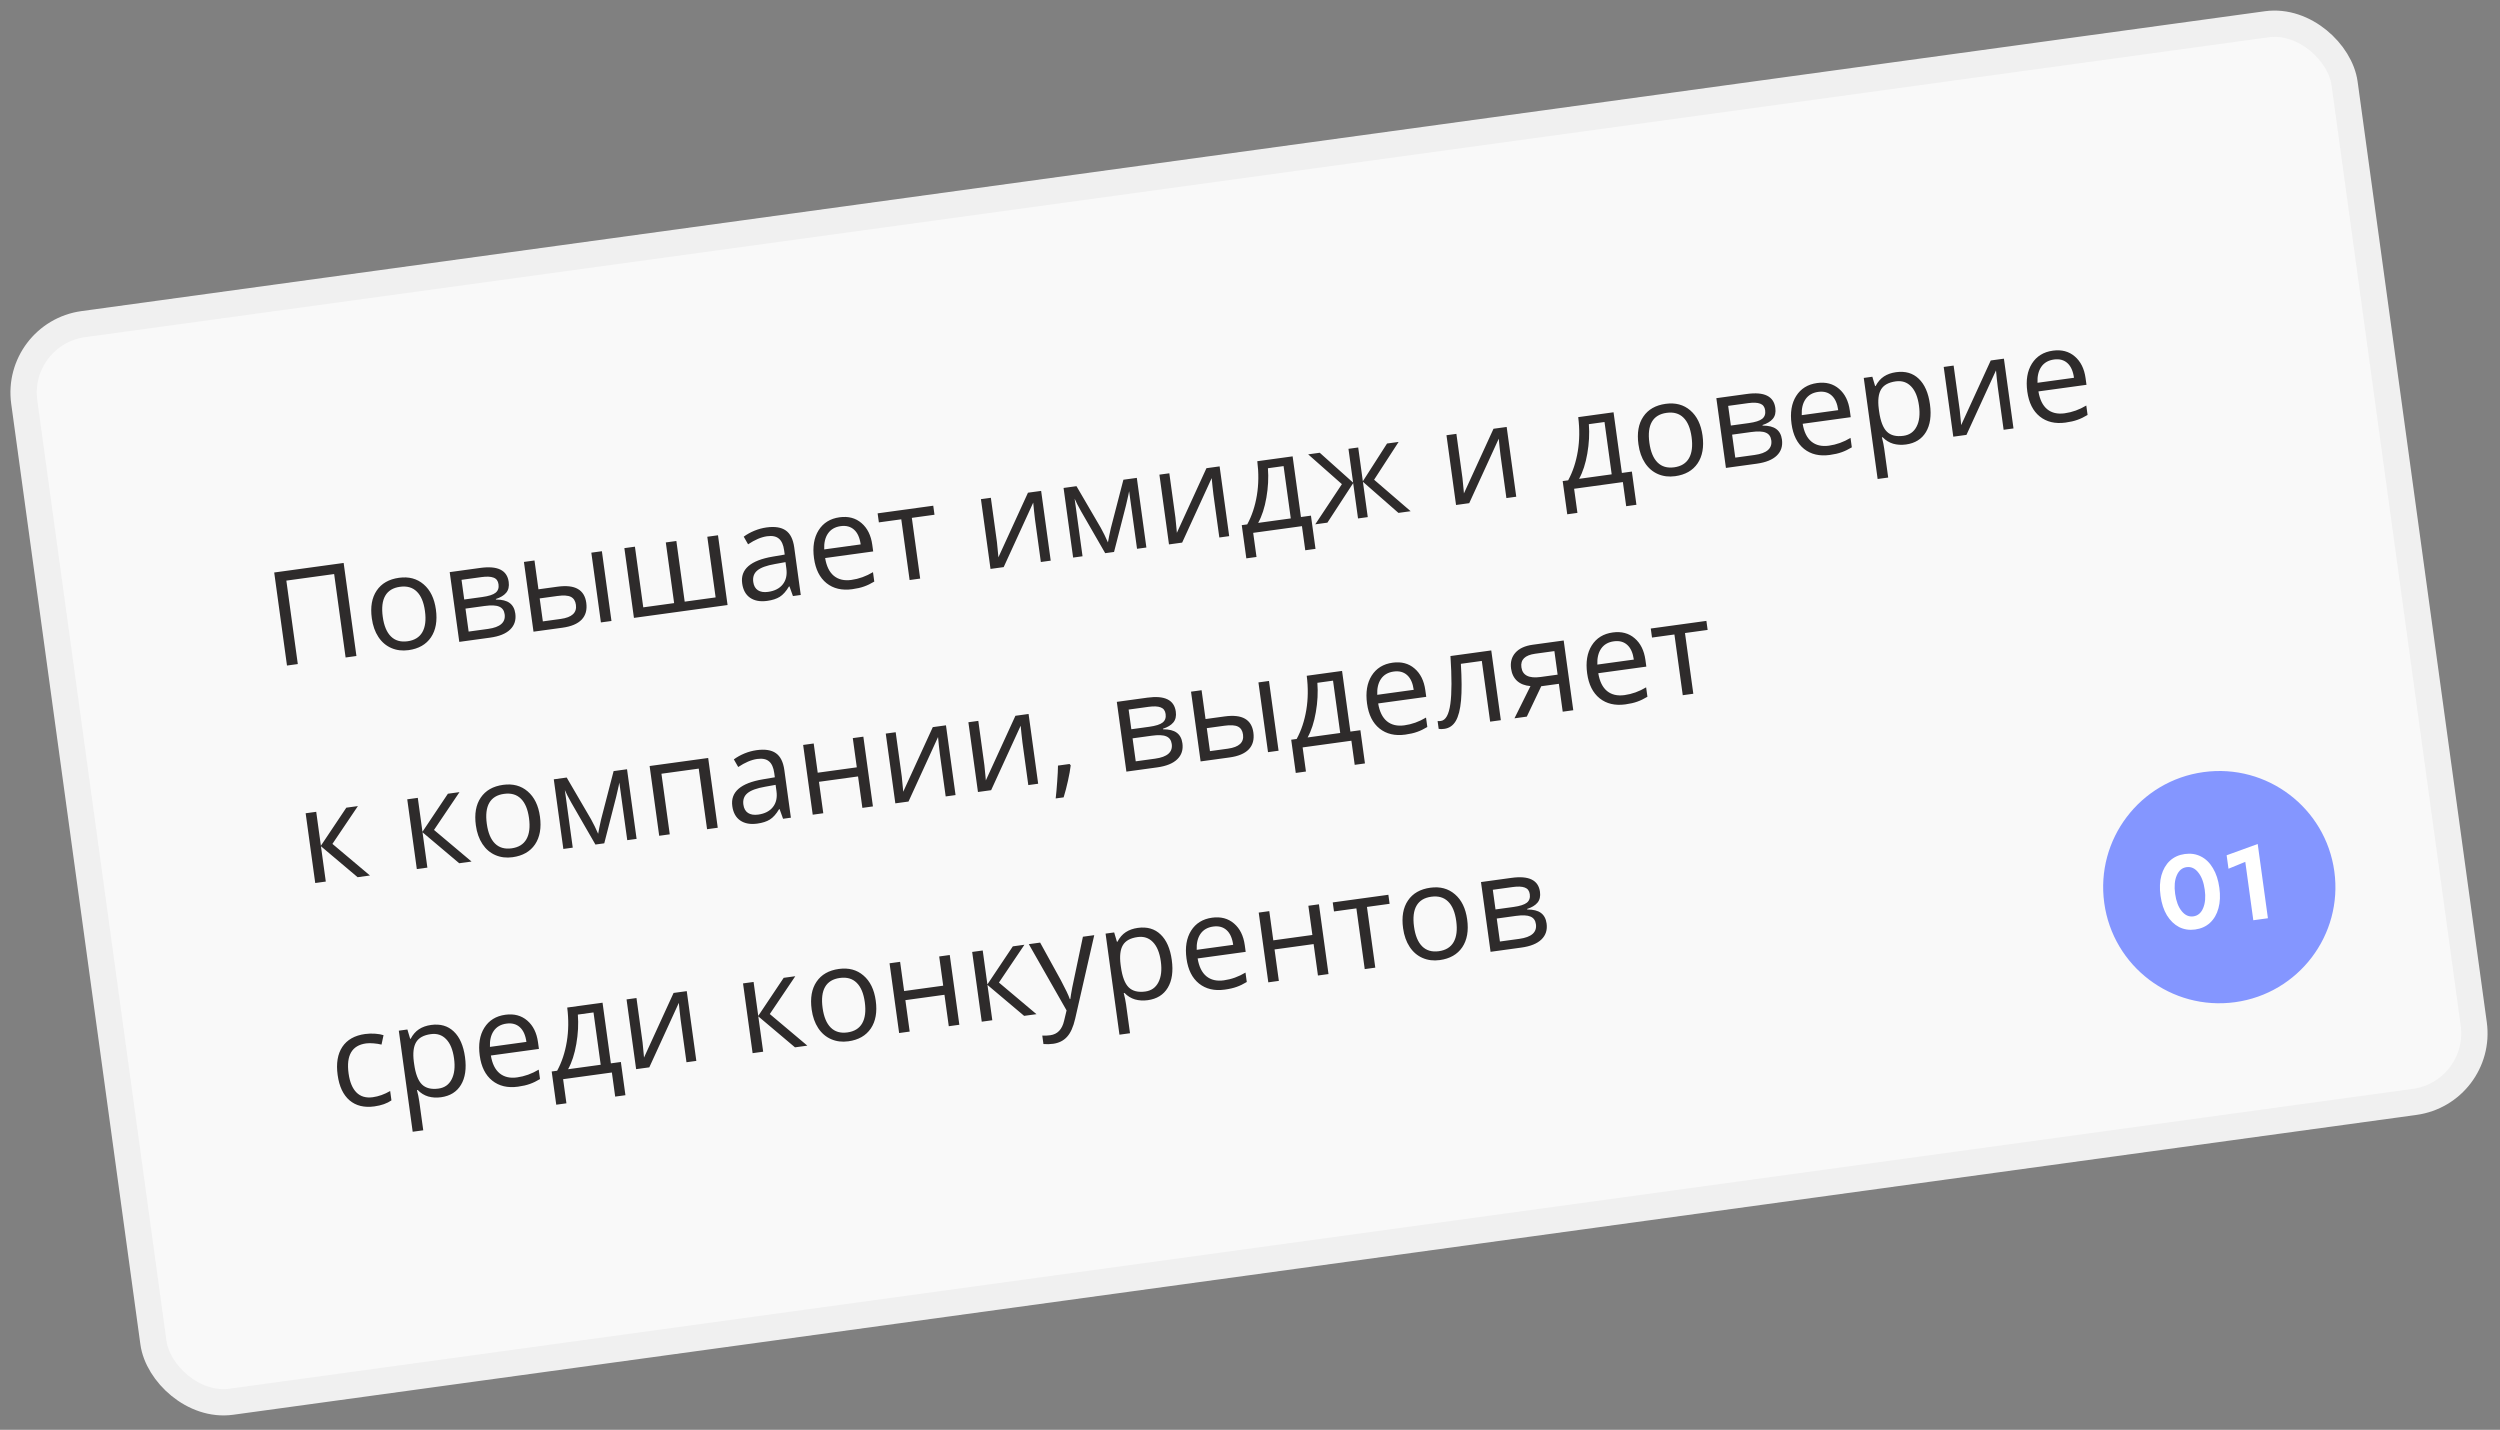 <?xml version="1.0" encoding="UTF-8"?> <svg xmlns="http://www.w3.org/2000/svg" width="285" height="163" viewBox="0 0 285 163" fill="none"><rect x="0" y="0" width="285" height="163" fill="#808080" stroke="none"/> <rect x="1.692" y="38.023" width="267" height="124" rx="7.88" transform="rotate(-7.82 1.692 38.023)" fill="#F9F9F9" stroke="#F0F0F0" stroke-width="3" stroke-linecap="round" stroke-linejoin="round"></rect> <path d="M40.633 74.785L39.399 74.954L38.093 65.442L32.643 66.19L33.95 75.703L32.716 75.872L31.259 65.264L39.176 64.176L40.633 74.785ZM49.693 69.482C49.871 70.778 49.683 71.837 49.13 72.657C48.577 73.472 47.725 73.959 46.574 74.117C45.862 74.214 45.208 74.134 44.611 73.876C44.014 73.618 43.522 73.198 43.136 72.615C42.751 72.032 42.501 71.322 42.386 70.485C42.208 69.189 42.393 68.136 42.942 67.326C43.491 66.511 44.341 66.025 45.492 65.867C46.605 65.714 47.538 65.963 48.293 66.613C49.053 67.263 49.519 68.219 49.693 69.482ZM43.634 70.314C43.773 71.33 44.083 72.076 44.562 72.552C45.041 73.028 45.675 73.212 46.464 73.104C47.252 72.996 47.814 72.65 48.148 72.067C48.486 71.478 48.585 70.674 48.444 69.653C48.306 68.642 47.995 67.904 47.512 67.438C47.033 66.966 46.395 66.785 45.596 66.895C44.808 67.003 44.248 67.344 43.918 67.916C43.588 68.489 43.493 69.288 43.634 70.314ZM57.991 66.331C58.062 66.849 57.966 67.264 57.703 67.576C57.445 67.882 57.053 68.118 56.529 68.284L56.538 68.349C57.228 68.348 57.749 68.479 58.1 68.741C58.456 69.003 58.671 69.402 58.745 69.939C58.847 70.679 58.652 71.287 58.16 71.764C57.674 72.24 56.908 72.55 55.863 72.693L52.358 73.174L51.266 65.222L54.756 64.742C56.73 64.471 57.808 65.001 57.991 66.331ZM57.53 70.025C57.471 69.594 57.263 69.305 56.908 69.156C56.556 69.002 56.003 68.977 55.249 69.081L53.065 69.381L53.424 72L55.638 71.696C57.026 71.506 57.657 70.948 57.53 70.025ZM56.831 66.609C56.778 66.222 56.591 65.969 56.269 65.851C55.951 65.727 55.49 65.706 54.885 65.789L52.614 66.101L52.922 68.343L54.961 68.063C55.706 67.961 56.218 67.797 56.498 67.571C56.777 67.346 56.889 67.025 56.831 66.609ZM61.383 67.181L63.552 66.883C64.563 66.745 65.337 66.831 65.872 67.141C66.412 67.447 66.733 67.972 66.835 68.717C66.945 69.515 66.769 70.155 66.308 70.638C65.851 71.114 65.122 71.421 64.121 71.559L60.819 72.012L59.727 64.06L60.931 63.894L61.383 67.181ZM69.708 70.792L68.503 70.957L67.411 63.004L68.615 62.839L69.708 70.792ZM61.525 68.219L61.885 70.838L63.924 70.558C65.201 70.383 65.778 69.848 65.655 68.953C65.594 68.508 65.402 68.204 65.079 68.041C64.756 67.879 64.239 67.846 63.528 67.944L61.525 68.219ZM78.055 68.588L81.581 68.104L80.632 61.189L81.851 61.021L82.943 68.974L72.269 70.44L71.177 62.487L72.382 62.322L73.331 69.237L76.85 68.754L75.901 61.838L77.105 61.673L78.055 68.588ZM90.395 67.951L90 66.851L89.942 66.859C89.614 67.412 89.264 67.805 88.891 68.039C88.524 68.267 88.044 68.421 87.454 68.502C86.666 68.611 86.019 68.492 85.513 68.148C85.012 67.803 84.71 67.255 84.607 66.505C84.387 64.899 85.555 63.881 88.114 63.451L89.457 63.222L89.389 62.729C89.304 62.105 89.105 61.664 88.794 61.406C88.487 61.142 88.038 61.051 87.448 61.132C86.785 61.223 86.063 61.529 85.282 62.051L84.785 61.18C85.148 60.913 85.553 60.688 86.001 60.503C86.454 60.318 86.914 60.193 87.384 60.128C88.332 59.998 89.062 60.112 89.575 60.471C90.092 60.828 90.414 61.472 90.542 62.4L91.287 67.828L90.395 67.951ZM87.557 67.475C88.307 67.372 88.867 67.086 89.236 66.616C89.61 66.146 89.746 65.541 89.644 64.801L89.546 64.082L88.348 64.299C87.395 64.464 86.724 64.709 86.335 65.033C85.95 65.352 85.796 65.79 85.872 66.346C85.932 66.782 86.108 67.095 86.4 67.287C86.698 67.478 87.083 67.54 87.557 67.475ZM97.156 67.17C95.98 67.331 95.002 67.101 94.222 66.479C93.446 65.856 92.971 64.908 92.796 63.636C92.621 62.354 92.795 61.292 93.32 60.452C93.85 59.61 94.647 59.116 95.712 58.97C96.708 58.833 97.542 59.053 98.213 59.632C98.883 60.205 99.292 61.029 99.439 62.103L99.544 62.864L94.066 63.617C94.218 64.547 94.55 65.224 95.061 65.646C95.578 66.068 96.242 66.223 97.055 66.112C97.911 65.994 98.733 65.699 99.521 65.226L99.668 66.3C99.268 66.542 98.882 66.728 98.51 66.858C98.144 66.992 97.693 67.096 97.156 67.17ZM95.836 59.98C95.197 60.068 94.715 60.346 94.39 60.815C94.07 61.282 93.927 61.889 93.96 62.633L98.118 62.062C98.013 61.303 97.764 60.745 97.371 60.391C96.976 60.031 96.465 59.894 95.836 59.98ZM106.532 58.681L103.949 59.036L104.9 65.958L103.695 66.124L102.745 59.202L100.191 59.552L100.049 58.522L106.391 57.651L106.532 58.681ZM112.958 56.749L113.65 61.792L113.781 63.12L113.816 63.536L117.188 56.168L118.69 55.962L119.782 63.914L118.657 64.069L117.99 59.207L117.88 58.247L117.787 57.298L114.42 64.651L112.918 64.857L111.826 56.904L112.958 56.749ZM126.306 61.836L126.438 61.13L126.632 60.231L128.067 54.689L129.598 54.478L130.688 62.417L129.621 62.563L128.72 55.996L128.632 56.437L128.364 57.605L127.002 62.923L125.993 63.062L123.246 58.293C122.901 57.68 122.655 57.199 122.508 56.849L123.41 63.416L122.336 63.564L121.246 55.626L122.719 55.423L125.494 60.18C125.775 60.684 126.046 61.236 126.306 61.836ZM133.304 53.955L133.996 58.998L134.127 60.325L134.162 60.742L137.534 53.374L139.036 53.167L140.128 61.12L139.004 61.275L138.336 56.413L138.226 55.452L138.133 54.504L134.766 61.857L133.264 62.063L132.172 54.11L133.304 53.955ZM149.968 62.571L148.8 62.731L148.422 59.981L142.864 60.745L143.242 63.495L142.081 63.654L141.56 59.866L142.184 59.781C142.712 58.811 143.078 57.709 143.283 56.473C143.488 55.237 143.504 53.939 143.332 52.578L147.359 52.025L148.309 58.94L149.448 58.783L149.968 62.571ZM147.148 59.099L146.328 53.135L144.543 53.38C144.628 54.462 144.569 55.579 144.368 56.731C144.17 57.877 143.859 58.836 143.432 59.609L147.148 59.099ZM153.724 51.165L154.835 51.013L155.364 54.865L158.122 50.561L159.442 50.38L156.648 54.689L160.815 58.279L159.422 58.47L155.372 54.924L155.925 58.951L154.815 59.103L154.262 55.076L151.324 59.583L149.939 59.773L152.977 55.193L149.131 51.796L150.452 51.614L154.254 55.018L153.724 51.165ZM166.029 49.46L166.721 54.503L166.852 55.831L166.887 56.248L170.259 48.879L171.761 48.673L172.853 56.626L171.729 56.78L171.061 51.919L170.951 50.958L170.858 50.01L167.491 57.362L165.989 57.569L164.897 49.616L166.029 49.46ZM186.553 57.546L185.385 57.707L185.007 54.957L179.449 55.72L179.827 58.47L178.666 58.629L178.146 54.842L178.77 54.756C179.297 53.787 179.663 52.684 179.868 51.448C180.073 50.213 180.089 48.914 179.917 47.553L183.944 47L184.894 53.915L186.033 53.758L186.553 57.546ZM183.733 54.074L182.914 48.11L181.129 48.355C181.213 49.438 181.155 50.555 180.953 51.706C180.756 52.852 180.444 53.812 180.018 54.585L183.733 54.074ZM194.089 49.651C194.267 50.947 194.08 52.005 193.527 52.825C192.974 53.641 192.121 54.127 190.97 54.285C190.259 54.383 189.605 54.303 189.007 54.045C188.41 53.787 187.919 53.367 187.533 52.784C187.147 52.201 186.897 51.491 186.782 50.654C186.604 49.358 186.79 48.304 187.339 47.495C187.887 46.68 188.737 46.194 189.889 46.036C191.001 45.883 191.935 46.132 192.69 46.782C193.449 47.432 193.916 48.388 194.089 49.651ZM188.03 50.483C188.17 51.498 188.479 52.245 188.959 52.721C189.438 53.197 190.072 53.381 190.86 53.273C191.649 53.165 192.21 52.819 192.544 52.236C192.882 51.647 192.981 50.843 192.841 49.822C192.702 48.811 192.391 48.072 191.908 47.606C191.43 47.135 190.791 46.954 189.993 47.064C189.204 47.172 188.645 47.513 188.315 48.085C187.984 48.658 187.889 49.457 188.03 50.483ZM202.387 46.5C202.459 47.018 202.363 47.432 202.1 47.745C201.841 48.051 201.45 48.287 200.926 48.453L200.935 48.518C201.625 48.517 202.145 48.648 202.497 48.91C202.853 49.171 203.068 49.571 203.142 50.108C203.243 50.848 203.048 51.456 202.557 51.933C202.07 52.409 201.305 52.718 200.26 52.862L196.755 53.343L195.663 45.391L199.153 44.911C201.127 44.64 202.205 45.17 202.387 46.5ZM201.926 50.193C201.867 49.763 201.66 49.473 201.304 49.325C200.953 49.171 200.4 49.146 199.645 49.25L197.461 49.55L197.821 52.169L200.034 51.865C201.422 51.675 202.053 51.117 201.926 50.193ZM201.228 46.778C201.175 46.391 200.987 46.138 200.665 46.019C200.348 45.895 199.887 45.875 199.282 45.958L197.011 46.27L197.319 48.512L199.358 48.232C200.103 48.13 200.615 47.966 200.894 47.74C201.174 47.514 201.285 47.194 201.228 46.778ZM208.595 51.865C207.42 52.026 206.442 51.796 205.661 51.174C204.886 50.551 204.411 49.603 204.236 48.331C204.06 47.049 204.234 45.988 204.76 45.147C205.29 44.305 206.087 43.811 207.151 43.665C208.147 43.528 208.981 43.749 209.652 44.327C210.322 44.9 210.731 45.724 210.878 46.798L210.983 47.559L205.505 48.312C205.657 49.242 205.989 49.919 206.501 50.341C207.017 50.763 207.681 50.918 208.494 50.807C209.35 50.689 210.172 50.394 210.96 49.921L211.107 50.995C210.707 51.237 210.321 51.423 209.95 51.553C209.583 51.687 209.132 51.791 208.595 51.865ZM207.275 44.675C206.636 44.763 206.155 45.041 205.83 45.51C205.509 45.978 205.366 46.584 205.399 47.328L209.557 46.757C209.453 45.998 209.204 45.441 208.81 45.086C208.415 44.726 207.904 44.589 207.275 44.675ZM217.281 50.672C216.763 50.743 216.276 50.714 215.82 50.584C215.367 50.449 214.969 50.203 214.624 49.847L214.537 49.859C214.659 50.315 214.748 50.751 214.805 51.167L215.255 54.44L214.05 54.605L212.468 43.083L213.447 42.948L213.764 44.013L213.822 44.005C214.072 43.528 214.389 43.164 214.773 42.914C215.158 42.664 215.616 42.502 216.149 42.429C217.203 42.284 218.065 42.533 218.735 43.175C219.41 43.817 219.836 44.789 220.015 46.09C220.194 47.396 220.041 48.452 219.556 49.258C219.074 50.059 218.316 50.53 217.281 50.672ZM216.115 43.476C215.302 43.588 214.745 43.893 214.444 44.393C214.143 44.893 214.055 45.634 214.181 46.618L214.217 46.886C214.371 48.004 214.667 48.779 215.106 49.211C215.544 49.639 216.175 49.796 216.997 49.683C217.684 49.589 218.183 49.237 218.493 48.628C218.809 48.018 218.899 47.224 218.765 46.247C218.629 45.255 218.329 44.523 217.864 44.049C217.404 43.57 216.821 43.379 216.115 43.476ZM222.713 41.675L223.406 46.718L223.537 48.046L223.572 48.462L226.944 41.094L228.446 40.888L229.538 48.841L228.413 48.995L227.746 44.134L227.636 43.173L227.543 42.225L224.176 49.577L222.674 49.783L221.582 41.831L222.713 41.675ZM235.472 48.174C234.296 48.335 233.318 48.105 232.538 47.483C231.762 46.86 231.287 45.912 231.112 44.64C230.936 43.358 231.111 42.296 231.636 41.455C232.166 40.614 232.963 40.12 234.028 39.974C235.024 39.837 235.858 40.057 236.529 40.636C237.199 41.209 237.608 42.032 237.755 43.106L237.86 43.868L232.381 44.621C232.534 45.551 232.866 46.227 233.377 46.65C233.894 47.072 234.558 47.227 235.371 47.116C236.227 46.998 237.049 46.703 237.837 46.23L237.984 47.304C237.584 47.546 237.198 47.732 236.826 47.862C236.46 47.996 236.009 48.1 235.472 48.174ZM234.152 40.984C233.513 41.072 233.031 41.35 232.706 41.819C232.386 42.286 232.243 42.893 232.276 43.637L236.434 43.066C236.329 42.307 236.08 41.749 235.687 41.394C235.292 41.035 234.78 40.898 234.152 40.984ZM39.481 92.075L40.801 91.894L37.896 96.203L42.176 99.807L40.769 100.001L36.588 96.472L37.141 100.499L35.936 100.664L34.844 92.712L36.049 92.546L36.58 96.414L39.481 92.075ZM51.061 90.484L52.382 90.303L49.477 94.613L53.757 98.217L52.35 98.41L48.168 94.881L48.721 98.909L47.517 99.074L46.425 91.121L47.629 90.956L48.16 94.823L51.061 90.484ZM61.555 93.087C61.733 94.384 61.545 95.442 60.993 96.262C60.439 97.078 59.587 97.564 58.436 97.722C57.724 97.82 57.07 97.74 56.473 97.482C55.876 97.224 55.384 96.803 54.999 96.22C54.613 95.638 54.363 94.928 54.248 94.091C54.07 92.794 54.255 91.741 54.804 90.931C55.353 90.117 56.203 89.63 57.354 89.472C58.467 89.32 59.401 89.568 60.155 90.219C60.915 90.869 61.381 91.825 61.555 93.087ZM55.496 93.919C55.635 94.935 55.945 95.681 56.424 96.158C56.904 96.634 57.538 96.818 58.326 96.71C59.115 96.601 59.676 96.256 60.01 95.673C60.348 95.084 60.447 94.279 60.307 93.259C60.168 92.248 59.857 91.509 59.374 91.043C58.895 90.572 58.257 90.391 57.459 90.501C56.67 90.609 56.111 90.949 55.78 91.522C55.45 92.095 55.355 92.894 55.496 93.919ZM68.19 95.052L68.322 94.346L68.516 93.447L69.951 87.905L71.482 87.695L72.572 95.633L71.506 95.779L70.604 89.213L70.516 89.653L70.248 90.821L68.886 96.139L67.878 96.278L65.131 91.509C64.785 90.896 64.539 90.415 64.393 90.066L65.294 96.632L64.221 96.78L63.13 88.842L64.603 88.639L67.378 93.396C67.659 93.9 67.93 94.452 68.19 95.052ZM76.353 95.114L75.148 95.279L74.056 87.326L80.732 86.41L81.824 94.362L80.605 94.53L79.656 87.622L75.404 88.206L76.353 95.114ZM89.269 93.34L88.874 92.241L88.816 92.249C88.487 92.802 88.137 93.195 87.765 93.428C87.397 93.656 86.918 93.811 86.328 93.892C85.54 94 84.892 93.882 84.387 93.537C83.886 93.192 83.584 92.644 83.481 91.895C83.26 90.289 84.429 89.27 86.987 88.84L88.331 88.612L88.263 88.118C88.177 87.494 87.979 87.053 87.668 86.795C87.36 86.532 86.912 86.441 86.321 86.522C85.659 86.613 84.937 86.919 84.156 87.44L83.659 86.569C84.022 86.303 84.427 86.077 84.875 85.892C85.327 85.707 85.788 85.582 86.257 85.518C87.206 85.387 87.936 85.501 88.448 85.86C88.966 86.218 89.288 86.861 89.416 87.79L90.161 93.217L89.269 93.34ZM86.431 92.865C87.181 92.762 87.74 92.475 88.109 92.006C88.484 91.535 88.62 90.93 88.518 90.19L88.419 89.472L87.222 89.688C86.269 89.853 85.598 90.098 85.209 90.423C84.823 90.742 84.669 91.18 84.746 91.736C84.805 92.171 84.981 92.484 85.274 92.676C85.571 92.867 85.957 92.93 86.431 92.865ZM92.762 84.757L93.22 88.088L97.675 87.476L97.218 84.145L98.422 83.98L99.514 91.933L98.31 92.098L97.817 88.514L93.362 89.126L93.855 92.71L92.65 92.876L91.558 84.923L92.762 84.757ZM102.108 83.474L102.801 88.517L102.931 89.844L102.966 90.261L106.338 82.893L107.84 82.686L108.933 90.639L107.808 90.794L107.14 85.932L107.031 84.971L106.937 84.023L103.57 91.376L102.068 91.582L100.976 83.629L102.108 83.474ZM111.527 82.18L112.219 87.223L112.35 88.551L112.385 88.968L115.757 81.599L117.259 81.393L118.351 89.346L117.226 89.5L116.559 84.639L116.449 83.678L116.356 82.73L112.989 90.082L111.487 90.288L110.395 82.336L111.527 82.18ZM121.931 87.095L122.062 87.246C122.003 87.748 121.899 88.334 121.749 89.005C121.601 89.681 121.436 90.312 121.255 90.899L120.348 91.023C120.41 90.502 120.467 89.861 120.52 89.1C120.578 88.338 120.608 87.73 120.61 87.276L121.931 87.095ZM134.041 81.121C134.112 81.639 134.016 82.054 133.753 82.366C133.495 82.672 133.103 82.909 132.579 83.074L132.588 83.139C133.278 83.138 133.798 83.269 134.15 83.531C134.506 83.793 134.721 84.192 134.795 84.729C134.896 85.469 134.702 86.078 134.21 86.554C133.723 87.03 132.958 87.34 131.913 87.483L128.408 87.965L127.316 80.012L130.806 79.532C132.78 79.261 133.858 79.791 134.041 81.121ZM133.579 84.815C133.52 84.384 133.313 84.095 132.957 83.946C132.606 83.793 132.053 83.767 131.298 83.871L129.114 84.171L129.474 86.79L131.687 86.487C133.076 86.296 133.706 85.739 133.579 84.815ZM132.881 81.399C132.828 81.012 132.64 80.759 132.319 80.641C132.001 80.517 131.54 80.496 130.935 80.579L128.664 80.891L128.972 83.133L131.011 82.853C131.756 82.751 132.268 82.587 132.547 82.361C132.827 82.136 132.938 81.815 132.881 81.399ZM137.432 81.971L139.602 81.674C140.613 81.535 141.386 81.621 141.922 81.931C142.462 82.237 142.783 82.762 142.885 83.507C142.995 84.305 142.819 84.945 142.358 85.428C141.901 85.904 141.172 86.212 140.17 86.349L136.869 86.802L135.776 78.85L136.981 78.684L137.432 81.971ZM145.757 85.582L144.553 85.747L143.461 77.794L144.665 77.629L145.757 85.582ZM137.575 83.009L137.935 85.629L139.974 85.349C141.251 85.173 141.828 84.638 141.705 83.743C141.644 83.298 141.452 82.994 141.129 82.832C140.806 82.669 140.289 82.636 139.578 82.734L137.575 83.009ZM155.604 87.031L154.436 87.192L154.058 84.442L148.5 85.205L148.878 87.955L147.717 88.115L147.197 84.327L147.821 84.241C148.348 83.272 148.714 82.169 148.919 80.934C149.124 79.698 149.14 78.399 148.968 77.038L152.995 76.485L153.945 83.4L155.084 83.244L155.604 87.031ZM152.784 83.56L151.965 77.595L150.18 77.84C150.264 78.923 150.206 80.04 150.004 81.191C149.807 82.337 149.495 83.297 149.069 84.07L152.784 83.56ZM160.203 83.746C159.027 83.907 158.049 83.677 157.269 83.055C156.493 82.432 156.018 81.484 155.843 80.212C155.667 78.93 155.842 77.868 156.367 77.027C156.897 76.186 157.694 75.692 158.758 75.546C159.755 75.409 160.589 75.629 161.259 76.208C161.93 76.781 162.338 77.605 162.486 78.678L162.591 79.44L157.112 80.193C157.265 81.123 157.597 81.799 158.108 82.222C158.624 82.644 159.289 82.799 160.102 82.688C160.958 82.57 161.78 82.275 162.567 81.802L162.715 82.876C162.314 83.118 161.928 83.304 161.557 83.434C161.191 83.568 160.739 83.672 160.203 83.746ZM158.882 76.556C158.244 76.644 157.762 76.922 157.437 77.391C157.117 77.858 156.973 78.465 157.007 79.209L161.164 78.638C161.06 77.879 160.811 77.322 160.417 76.966C160.023 76.607 159.511 76.47 158.882 76.556ZM171.096 82.102L169.877 82.269L168.926 75.347L166.539 75.675C166.645 77.415 166.651 78.806 166.558 79.849C166.464 80.892 166.264 81.674 165.956 82.194C165.652 82.714 165.215 83.013 164.645 83.091C164.383 83.127 164.171 83.127 164.009 83.09L163.886 82.198C163.996 82.212 164.119 82.21 164.255 82.191C164.811 82.115 165.173 81.466 165.34 80.246C165.508 79.025 165.512 77.206 165.352 74.788L170.004 74.149L171.096 82.102ZM174.056 81.695L172.649 81.889L174.473 78.215C173.84 78.164 173.332 77.968 172.95 77.626C172.572 77.278 172.343 76.81 172.262 76.219C172.162 75.494 172.328 74.89 172.759 74.406C173.191 73.923 173.844 73.622 174.72 73.501L178.261 73.015L179.353 80.968L178.149 81.133L177.712 77.955L175.702 78.231L174.056 81.695ZM173.439 76.073C173.566 76.992 174.296 77.36 175.631 77.176L177.569 76.91L177.2 74.225L175.016 74.525C173.845 74.686 173.32 75.202 173.439 76.073ZM185.294 80.3C184.119 80.461 183.141 80.231 182.36 79.609C181.585 78.986 181.11 78.038 180.935 76.766C180.759 75.484 180.933 74.422 181.459 73.581C181.989 72.74 182.786 72.246 183.85 72.1C184.847 71.963 185.68 72.183 186.351 72.762C187.021 73.335 187.43 74.159 187.578 75.232L187.682 75.994L182.204 76.747C182.356 77.677 182.688 78.353 183.2 78.776C183.716 79.198 184.38 79.353 185.193 79.242C186.049 79.124 186.871 78.829 187.659 78.356L187.807 79.43C187.406 79.672 187.02 79.858 186.649 79.988C186.283 80.122 185.831 80.226 185.294 80.3ZM183.974 73.11C183.336 73.198 182.854 73.476 182.529 73.945C182.209 74.412 182.065 75.019 182.098 75.763L186.256 75.192C186.152 74.433 185.903 73.875 185.509 73.52C185.115 73.161 184.603 73.024 183.974 73.11ZM194.671 71.811L192.088 72.166L193.038 79.088L191.834 79.254L190.883 72.331L188.329 72.682L188.187 71.652L194.529 70.781L194.671 71.811ZM42.672 126.131C41.521 126.289 40.58 126.059 39.849 125.44C39.122 124.815 38.67 123.854 38.492 122.558C38.309 121.228 38.487 120.156 39.026 119.343C39.57 118.529 40.434 118.04 41.62 117.877C42.002 117.825 42.39 117.814 42.783 117.843C43.177 117.873 43.49 117.929 43.723 118.01L43.493 119.084C43.212 119.014 42.91 118.967 42.587 118.942C42.262 118.913 41.979 118.915 41.737 118.948C40.121 119.17 39.455 120.311 39.738 122.372C39.872 123.349 40.171 124.072 40.635 124.541C41.103 125.009 41.724 125.189 42.498 125.083C43.161 124.992 43.821 124.756 44.479 124.375L44.625 125.442C44.131 125.79 43.48 126.02 42.672 126.131ZM50.276 125.087C49.759 125.158 49.272 125.129 48.815 124.999C48.363 124.864 47.965 124.618 47.62 124.261L47.533 124.273C47.655 124.73 47.744 125.166 47.801 125.582L48.251 128.855L47.046 129.02L45.464 117.497L46.443 117.363L46.76 118.428L46.818 118.42C47.067 117.942 47.385 117.579 47.769 117.329C48.154 117.079 48.612 116.917 49.144 116.844C50.199 116.699 51.061 116.948 51.731 117.59C52.406 118.232 52.832 119.204 53.011 120.505C53.19 121.811 53.037 122.867 52.551 123.673C52.07 124.473 51.312 124.945 50.276 125.087ZM49.111 117.891C48.298 118.003 47.741 118.308 47.44 118.808C47.139 119.308 47.051 120.049 47.176 121.033L47.213 121.301C47.367 122.418 47.663 123.193 48.102 123.626C48.54 124.054 49.17 124.211 49.993 124.098C50.68 124.004 51.178 123.652 51.489 123.043C51.804 122.432 51.895 121.639 51.761 120.662C51.625 119.67 51.324 118.937 50.86 118.464C50.4 117.985 49.817 117.794 49.111 117.891ZM59.049 123.882C57.873 124.044 56.896 123.813 56.115 123.191C55.34 122.568 54.864 121.62 54.69 120.348C54.514 119.066 54.688 118.005 55.214 117.164C55.743 116.322 56.541 115.828 57.605 115.682C58.601 115.545 59.435 115.766 60.106 116.344C60.776 116.917 61.185 117.741 61.332 118.815L61.437 119.577L55.959 120.329C56.111 121.259 56.443 121.936 56.955 122.358C57.471 122.78 58.135 122.936 58.948 122.824C59.804 122.706 60.626 122.411 61.414 121.938L61.561 123.012C61.161 123.254 60.775 123.441 60.404 123.57C60.037 123.704 59.586 123.808 59.049 123.882ZM57.729 116.693C57.09 116.78 56.609 117.058 56.284 117.527C55.963 117.995 55.82 118.601 55.853 119.346L60.011 118.775C59.907 118.015 59.658 117.458 59.264 117.103C58.869 116.743 58.358 116.606 57.729 116.693ZM71.299 124.854L70.131 125.014L69.754 122.264L64.195 123.027L64.573 125.778L63.412 125.937L62.892 122.149L63.516 122.064C64.043 121.094 64.409 119.992 64.614 118.756C64.819 117.52 64.835 116.222 64.663 114.86L68.69 114.307L69.64 121.222L70.779 121.066L71.299 124.854ZM68.479 121.382L67.66 115.417L65.875 115.663C65.96 116.745 65.901 117.862 65.699 119.014C65.502 120.159 65.19 121.119 64.764 121.892L68.479 121.382ZM72.558 113.776L73.251 118.819L73.381 120.147L73.416 120.563L76.788 113.195L78.29 112.989L79.382 120.942L78.258 121.096L77.59 116.235L77.48 115.274L77.387 114.325L74.02 121.678L72.518 121.884L71.426 113.932L72.558 113.776ZM89.341 111.471L90.662 111.29L87.757 115.6L92.037 119.204L90.629 119.397L86.448 115.868L87.001 119.895L85.797 120.061L84.705 112.108L85.909 111.943L86.44 115.81L89.341 111.471ZM99.835 114.074C100.013 115.37 99.825 116.429 99.272 117.249C98.719 118.064 97.867 118.551 96.715 118.709C96.004 118.807 95.35 118.727 94.753 118.468C94.156 118.21 93.664 117.79 93.278 117.207C92.893 116.624 92.643 115.914 92.528 115.078C92.35 113.781 92.535 112.728 93.084 111.918C93.633 111.104 94.483 110.617 95.634 110.459C96.747 110.306 97.68 110.555 98.435 111.206C99.195 111.855 99.661 112.812 99.835 114.074ZM93.776 114.906C93.915 115.922 94.225 116.668 94.704 117.144C95.183 117.621 95.817 117.805 96.606 117.696C97.394 117.588 97.956 117.242 98.29 116.659C98.628 116.071 98.727 115.266 98.587 114.245C98.448 113.234 98.137 112.496 97.654 112.03C97.175 111.559 96.537 111.378 95.738 111.487C94.95 111.596 94.39 111.936 94.06 112.509C93.73 113.082 93.635 113.881 93.776 114.906ZM102.613 109.649L103.07 112.979L107.525 112.367L107.068 109.037L108.272 108.871L109.365 116.824L108.16 116.989L107.668 113.405L103.213 114.017L103.705 117.601L102.5 117.767L101.408 109.814L102.613 109.649ZM115.463 107.884L116.784 107.702L113.879 112.012L118.159 115.616L116.751 115.809L112.57 112.281L113.123 116.308L111.919 116.473L110.827 108.52L112.031 108.355L112.562 112.223L115.463 107.884ZM117.285 107.634L118.576 107.456L120.94 111.752C121.465 112.735 121.804 113.45 121.959 113.897L122.018 113.889C122.047 113.633 122.119 113.194 122.236 112.572C122.357 111.944 122.762 110.016 123.452 106.786L124.744 106.609L122.57 116.134C122.354 117.076 122.045 117.764 121.641 118.199C121.243 118.638 120.715 118.902 120.057 118.993C119.689 119.043 119.321 119.052 118.952 119.019L118.819 118.054C119.093 118.075 119.395 118.064 119.724 118.018C120.551 117.905 121.077 117.359 121.303 116.382L121.59 115.189L117.285 107.634ZM130.848 114.021C130.331 114.092 129.844 114.063 129.387 113.934C128.935 113.799 128.536 113.553 128.192 113.196L128.105 113.208C128.226 113.664 128.316 114.1 128.373 114.516L128.822 117.789L127.618 117.954L126.035 106.432L127.015 106.297L127.331 107.363L127.389 107.355C127.639 106.877 127.956 106.513 128.341 106.263C128.726 106.013 129.184 105.851 129.716 105.778C130.771 105.634 131.633 105.882 132.303 106.525C132.977 107.166 133.404 108.138 133.583 109.439C133.762 110.745 133.609 111.801 133.123 112.607C132.642 113.408 131.883 113.879 130.848 114.021ZM129.682 106.825C128.87 106.937 128.313 107.243 128.012 107.742C127.711 108.242 127.623 108.984 127.748 109.967L127.785 110.235C127.939 111.353 128.235 112.128 128.674 112.56C129.112 112.988 129.742 113.146 130.565 113.033C131.251 112.938 131.75 112.586 132.061 111.977C132.376 111.367 132.467 110.573 132.333 109.596C132.196 108.604 131.896 107.872 131.432 107.398C130.972 106.919 130.389 106.728 129.682 106.825ZM139.621 112.816C138.445 112.978 137.467 112.748 136.687 112.125C135.911 111.502 135.436 110.555 135.262 109.283C135.085 108.001 135.26 106.939 135.785 106.098C136.315 105.256 137.112 104.763 138.177 104.616C139.173 104.48 140.007 104.7 140.678 105.278C141.348 105.852 141.757 106.675 141.904 107.749L142.009 108.511L136.531 109.263C136.683 110.194 137.015 110.87 137.526 111.293C138.043 111.715 138.707 111.87 139.52 111.758C140.376 111.641 141.198 111.346 141.986 110.873L142.133 111.947C141.733 112.189 141.347 112.375 140.975 112.505C140.609 112.639 140.158 112.743 139.621 112.816ZM138.301 105.627C137.662 105.715 137.18 105.993 136.855 106.461C136.535 106.929 136.392 107.535 136.425 108.28L140.583 107.709C140.478 106.949 140.229 106.392 139.836 106.037C139.441 105.677 138.93 105.541 138.301 105.627ZM144.698 103.869L145.156 107.199L149.611 106.587L149.153 103.257L150.358 103.091L151.45 111.044L150.246 111.209L149.753 107.625L145.298 108.237L145.79 111.821L144.586 111.987L143.494 104.034L144.698 103.869ZM158.416 103.034L155.833 103.389L156.783 110.312L155.579 110.477L154.628 103.555L152.074 103.905L151.932 102.875L158.274 102.004L158.416 103.034ZM167.258 104.814C167.436 106.111 167.249 107.169 166.696 107.989C166.143 108.804 165.29 109.291 164.139 109.449C163.428 109.547 162.774 109.467 162.177 109.209C161.579 108.951 161.088 108.53 160.702 107.947C160.317 107.364 160.066 106.655 159.951 105.818C159.773 104.521 159.959 103.468 160.508 102.658C161.057 101.844 161.907 101.357 163.058 101.199C164.171 101.046 165.104 101.295 165.859 101.946C166.618 102.595 167.085 103.552 167.258 104.814ZM161.199 105.646C161.339 106.662 161.648 107.408 162.128 107.885C162.607 108.361 163.241 108.545 164.03 108.437C164.818 108.328 165.379 107.983 165.713 107.4C166.051 106.811 166.15 106.006 166.01 104.986C165.871 103.975 165.56 103.236 165.078 102.77C164.599 102.299 163.96 102.118 163.162 102.227C162.374 102.336 161.814 102.676 161.484 103.249C161.153 103.822 161.059 104.621 161.199 105.646ZM175.557 101.664C175.628 102.181 175.532 102.596 175.269 102.908C175.011 103.215 174.619 103.451 174.095 103.617L174.104 103.682C174.794 103.681 175.314 103.811 175.666 104.074C176.022 104.335 176.237 104.734 176.311 105.271C176.413 106.011 176.218 106.62 175.726 107.096C175.239 107.572 174.474 107.882 173.429 108.025L169.924 108.507L168.832 100.554L172.322 100.075C174.296 99.804 175.374 100.333 175.557 101.664ZM175.095 105.357C175.036 104.926 174.829 104.637 174.473 104.489C174.122 104.335 173.569 104.31 172.814 104.413L170.63 104.713L170.99 107.333L173.203 107.029C174.592 106.838 175.222 106.281 175.095 105.357ZM174.397 101.941C174.344 101.554 174.156 101.301 173.835 101.183C173.517 101.059 173.056 101.039 172.451 101.122L170.18 101.434L170.488 103.676L172.527 103.396C173.272 103.293 173.784 103.129 174.064 102.904C174.343 102.678 174.454 102.357 174.397 101.941Z" fill="#2E2B2B"></path> <circle cx="252.999" cy="101.134" r="13.238" transform="rotate(-7.82 252.999 101.134)" fill="#8496FF"></circle> <path d="M246.301 102.122C246.18 101.242 246.214 100.462 246.403 99.782C246.599 99.093 246.923 98.54 247.375 98.122C247.834 97.704 248.396 97.449 249.062 97.358C249.744 97.264 250.358 97.357 250.905 97.637C251.461 97.916 251.917 98.362 252.276 98.975C252.642 99.579 252.885 100.321 253.006 101.201C253.127 102.08 253.092 102.86 252.903 103.54C252.722 104.219 252.402 104.772 251.944 105.198C251.492 105.616 250.926 105.871 250.244 105.965C249.579 106.056 248.968 105.962 248.413 105.683C247.865 105.395 247.404 104.95 247.03 104.347C246.665 103.743 246.422 103.001 246.301 102.122ZM247.965 101.893C248.08 102.733 248.328 103.389 248.708 103.862C249.088 104.335 249.531 104.536 250.039 104.467C250.554 104.396 250.927 104.082 251.157 103.526C251.395 102.968 251.457 102.269 251.341 101.429C251.225 100.581 250.977 99.925 250.599 99.46C250.227 98.986 249.783 98.785 249.268 98.855C248.761 98.925 248.388 99.239 248.15 99.796C247.91 100.346 247.849 101.045 247.965 101.893ZM254.048 99.035L253.837 97.501L257.379 96.215L258.542 104.68L256.877 104.908L255.963 98.251L254.048 99.035Z" fill="white"></path> </svg> 